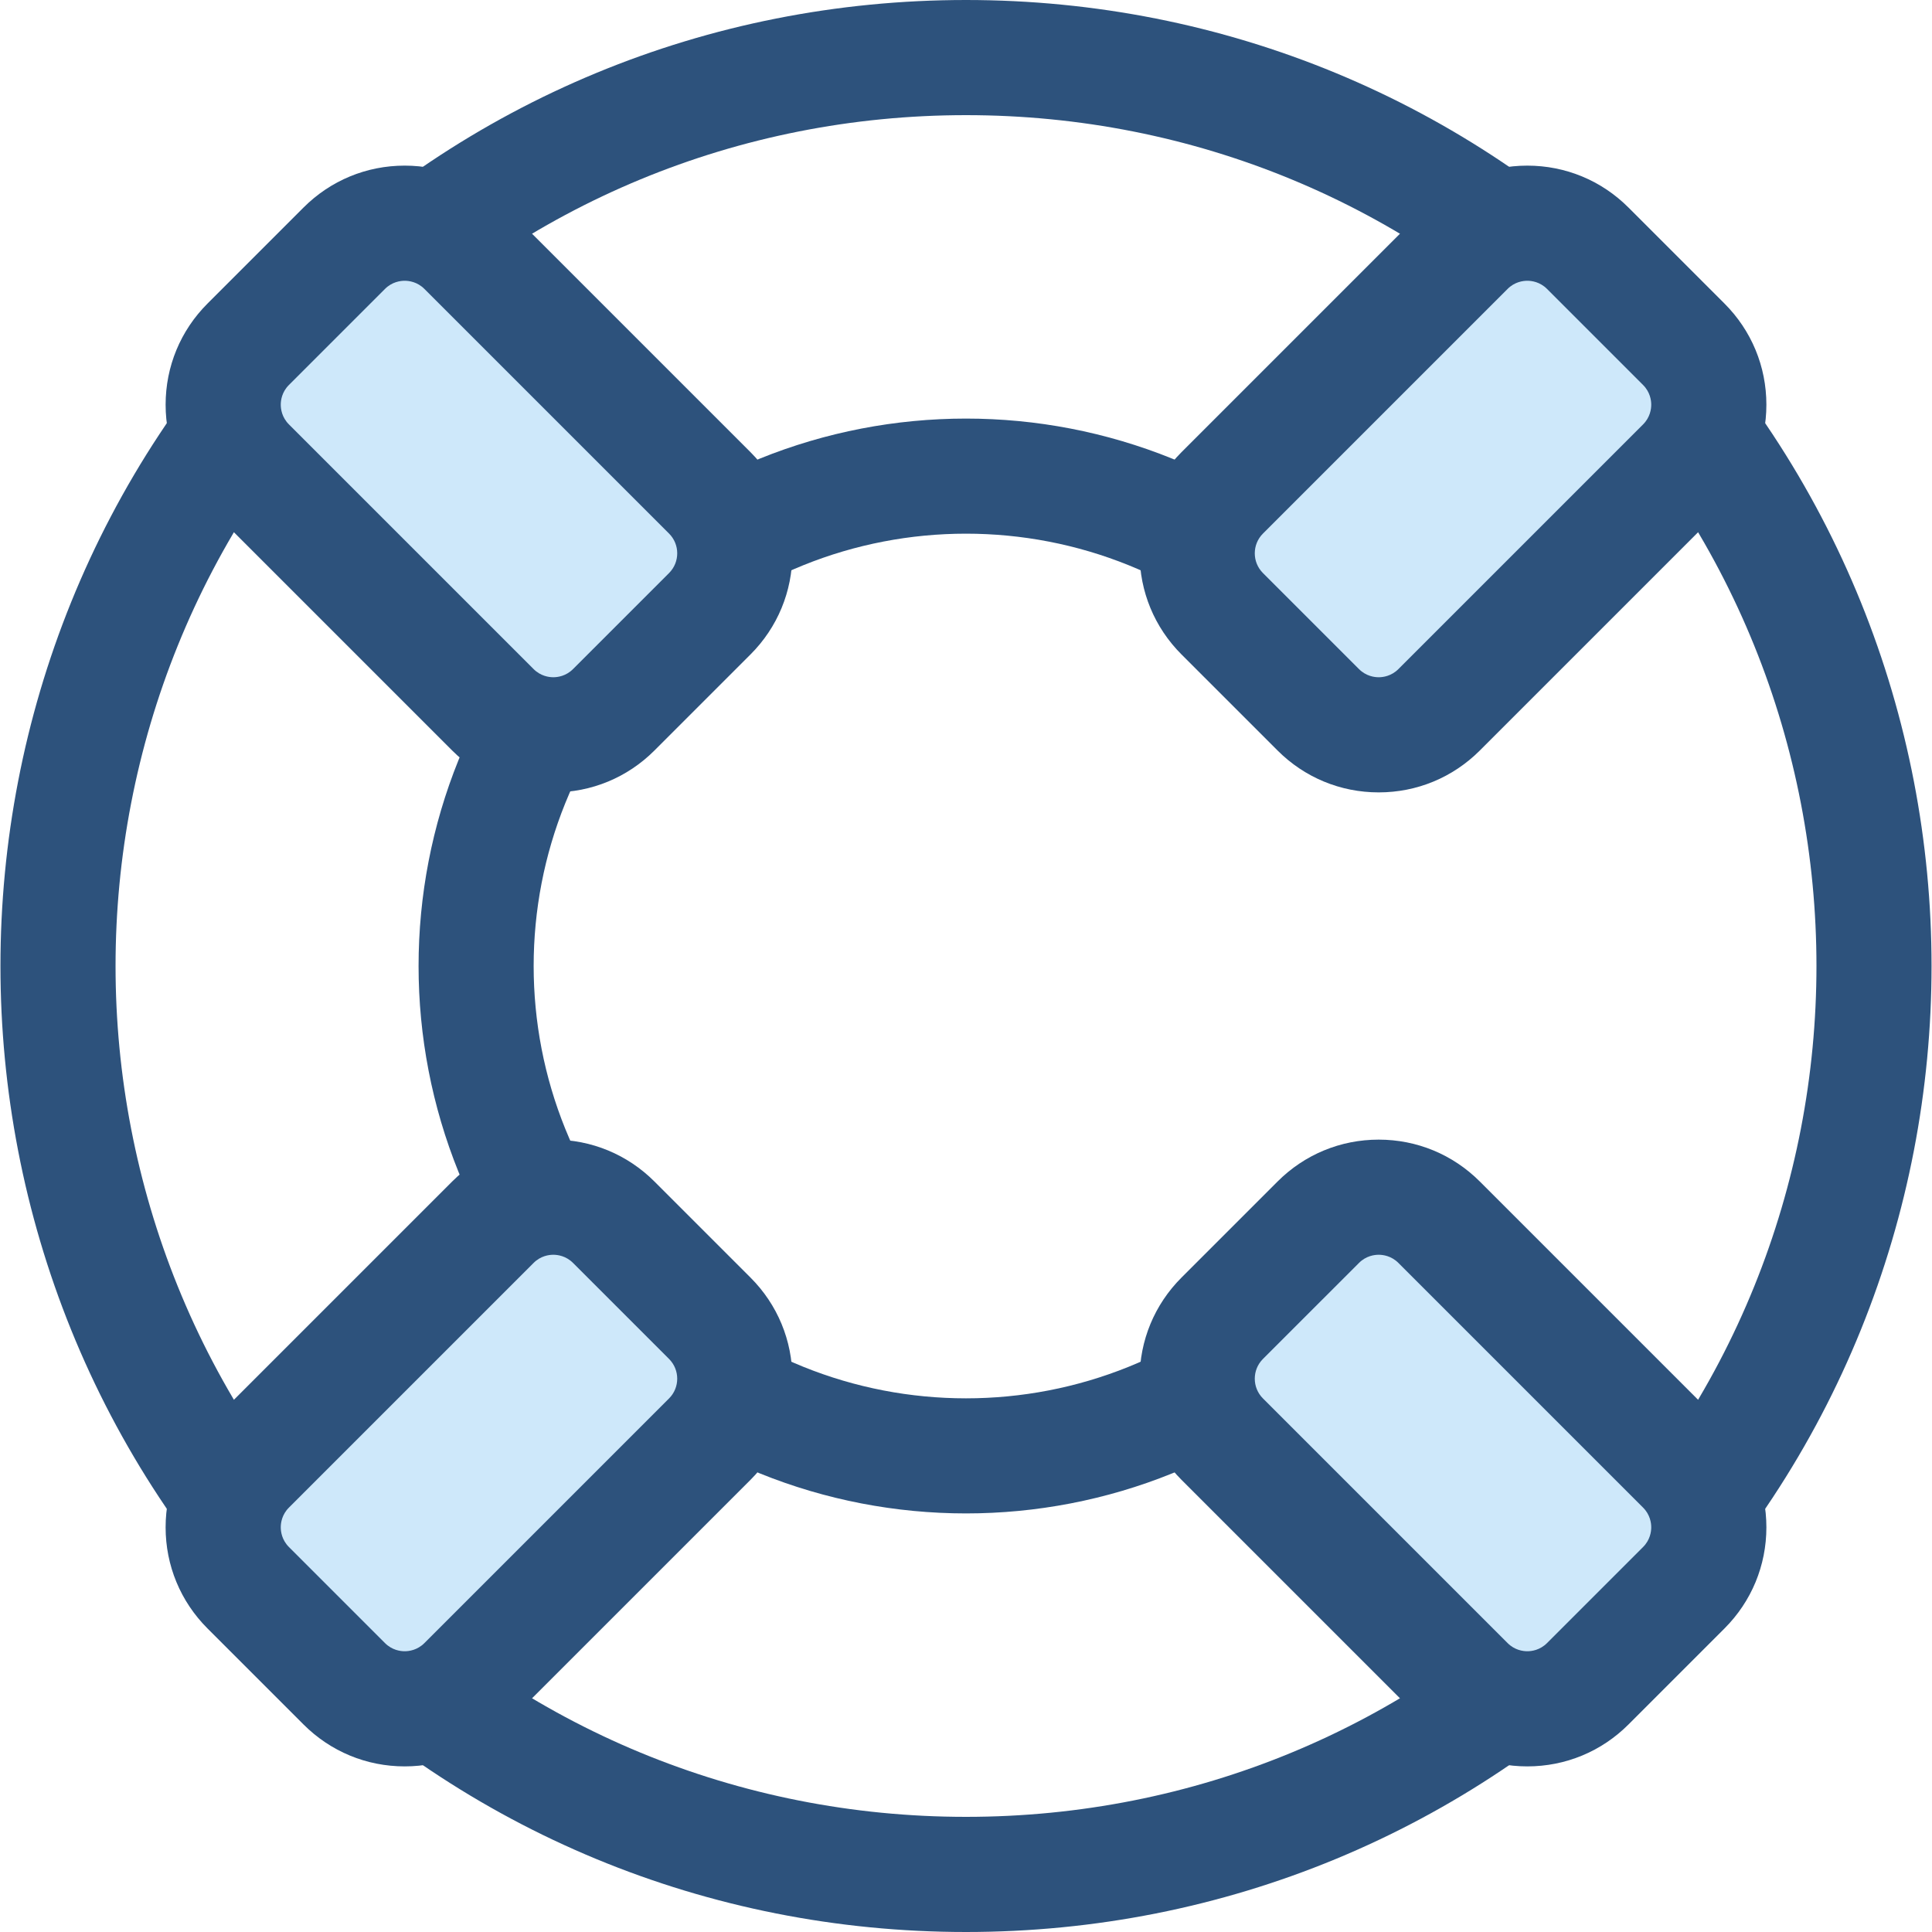 <?xml version="1.0" encoding="iso-8859-1"?>
<!-- Generator: Adobe Illustrator 19.0.0, SVG Export Plug-In . SVG Version: 6.00 Build 0)  -->
<svg version="1.1" id="Layer_1" xmlns="http://www.w3.org/2000/svg" xmlns:xlink="http://www.w3.org/1999/xlink" x="0px" y="0px"
	 viewBox="0 0 512 512" style="enable-background:new 0 0 512 512;" xml:space="preserve">
<path style="fill:#2D527C;" d="M256,512c-68.38,0-132.667-26.629-181.02-74.982c-99.813-99.815-99.813-262.224,0-362.038
	C123.333,26.629,187.62,0,256,0s132.667,26.629,181.02,74.982c99.813,99.815,99.813,262.224,0,362.038
	C388.667,485.371,324.381,512,256,512z M256,30.515c-60.229,0-116.853,23.454-159.441,66.044
	c-87.917,87.915-87.917,230.967,0,318.882c42.59,42.59,99.214,66.044,159.443,66.044s116.853-23.454,159.441-66.044
	c87.917-87.915,87.917-230.967,0-318.882l0,0C372.854,53.969,316.229,30.515,256,30.515z M256,401.073
	c-37.167,0-74.335-14.147-102.631-42.442c-56.59-56.592-56.59-148.669,0-205.261c56.59-56.59,148.669-56.59,205.261,0
	c5.958,5.958,5.958,15.619,0,21.579c-5.958,5.957-15.619,5.957-21.579,0c-44.692-44.695-117.414-44.694-162.107,0
	c-44.692,44.692-44.692,117.413,0,162.105c44.692,44.694,117.414,44.692,162.107,0c5.958-5.957,15.621-5.957,21.577,0
	c5.958,5.958,5.958,15.619,0,21.579C330.336,386.926,293.167,401.073,256,401.073z"/>
<path style="fill:#CEE8FA;" d="M349.353,188.099l-25.451-25.451c-8.845-8.845-8.845-23.185,0-32.03l64.837-64.837
	c8.845-8.845,23.185-8.845,32.03,0l25.451,25.451c8.845,8.845,8.845,23.185,0,32.03l-64.837,64.837
	C372.539,196.944,358.198,196.944,349.353,188.099z"/>
<path style="fill:#2D527C;" d="M365.368,209.991c-10.125,0-19.644-3.944-26.804-11.104l-25.451-25.45
	c-7.16-7.159-11.103-16.68-11.103-26.803c0-10.126,3.943-19.646,11.101-26.804l64.837-64.837c7.16-7.159,16.68-11.101,26.804-11.101
	c10.125,0,19.644,3.943,26.803,11.101l25.453,25.453c7.159,7.159,11.103,16.68,11.103,26.804s-3.943,19.644-11.103,26.803
	l-64.835,64.835C385.013,206.047,375.494,209.991,365.368,209.991z M404.753,74.405c-1.144,0-3.343,0.282-5.227,2.165
	l-64.835,64.837c-2.882,2.882-2.882,7.571,0,10.453l25.451,25.451c1.884,1.884,4.083,2.167,5.226,2.167
	c1.144,0,3.341-0.282,5.226-2.165l64.838-64.837c1.883-1.883,2.165-4.083,2.165-5.226c0-1.144-0.282-3.343-2.165-5.227
	L409.979,76.57C408.096,74.686,405.896,74.405,404.753,74.405z"/>
<path style="fill:#CEE8FA;" d="M91.232,446.22l-25.451-25.451c-8.845-8.845-8.845-23.185,0-32.03l64.837-64.837
	c8.845-8.845,23.185-8.845,32.03,0l25.451,25.451c8.845,8.845,8.845,23.185,0,32.03l-64.837,64.837
	C114.418,455.065,100.077,455.065,91.232,446.22z"/>
<path style="fill:#2D527C;" d="M107.248,468.112c-10.125,0-19.644-3.943-26.803-11.101l-25.453-25.453
	c-7.159-7.159-11.103-16.68-11.103-26.803c0-10.126,3.943-19.646,11.103-26.804l64.835-64.835
	c7.159-7.159,16.678-11.103,26.804-11.103c10.125,0,19.644,3.944,26.804,11.104l25.451,25.45c7.16,7.159,11.103,16.68,11.103,26.804
	c0,10.125-3.943,19.644-11.101,26.803l-64.838,64.835C126.891,464.169,117.372,468.112,107.248,468.112z M146.633,332.524
	c-1.144,0-3.341,0.282-5.226,2.165l-64.838,64.837c-1.883,1.883-2.165,4.083-2.165,5.227c0,1.143,0.282,3.341,2.165,5.226
	l25.453,25.453c1.883,1.883,4.083,2.165,5.226,2.165c1.143,0,3.343-0.282,5.227-2.165l64.835-64.837
	c2.882-2.882,2.882-7.571,0-10.453l-25.451-25.451C149.974,332.806,147.775,332.524,146.633,332.524z"/>
<path style="fill:#CEE8FA;" d="M323.902,349.353l25.451-25.451c8.845-8.845,23.185-8.845,32.03,0l64.837,64.837
	c8.845,8.845,8.845,23.185,0,32.03l-25.451,25.451c-8.845,8.845-23.185,8.845-32.03,0l-64.837-64.837
	C315.057,372.539,315.057,358.198,323.902,349.353z"/>
<path style="fill:#2D527C;" d="M404.753,468.112c-10.125,0-19.644-3.943-26.803-11.101l-64.837-64.837
	c-7.159-7.159-11.101-16.68-11.101-26.803c0-10.126,3.943-19.646,11.101-26.804l25.453-25.451
	c7.157-7.159,16.678-11.103,26.803-11.103c10.126,0,19.646,3.944,26.804,11.104l64.835,64.834
	c7.16,7.159,11.103,16.68,11.103,26.804c0,10.125-3.943,19.644-11.103,26.803l-25.451,25.453
	C424.397,464.169,414.878,468.112,404.753,468.112z M365.368,332.524c-1.143,0-3.341,0.282-5.224,2.165l-25.454,25.453
	c-2.882,2.882-2.882,7.571,0,10.453l64.837,64.837c1.883,1.883,4.083,2.165,5.226,2.165c1.143,0,3.343-0.282,5.227-2.165
	l25.451-25.453c1.884-1.883,2.165-4.083,2.165-5.226c0-1.144-0.282-3.343-2.165-5.227l-64.837-64.835
	C368.71,332.806,366.512,332.524,365.368,332.524z"/>
<path style="fill:#CEE8FA;" d="M65.781,91.232l25.451-25.451c8.845-8.845,23.185-8.845,32.03,0l64.837,64.837
	c8.845,8.845,8.845,23.185,0,32.03l-25.451,25.451c-8.845,8.845-23.185,8.845-32.03,0l-64.837-64.837
	C56.937,114.418,56.937,100.077,65.781,91.232z"/>
<path style="fill:#2D527C;" d="M146.633,209.991c-10.126,0-19.646-3.944-26.804-11.104l-64.835-64.835
	c-7.16-7.159-11.103-16.68-11.103-26.803c0-10.126,3.943-19.646,11.103-26.804l25.451-25.453c7.16-7.159,16.68-11.101,26.804-11.101
	s19.644,3.943,26.803,11.101l64.837,64.837c7.159,7.159,11.101,16.68,11.101,26.804c0,10.125-3.943,19.644-11.101,26.803
	l-25.453,25.451C166.277,206.047,156.757,209.991,146.633,209.991z M107.248,74.405c-1.144,0-3.343,0.282-5.227,2.165L76.57,102.021
	c-1.884,1.883-2.165,4.083-2.165,5.227c0,1.143,0.282,3.341,2.165,5.226l64.837,64.835c1.884,1.884,4.083,2.167,5.227,2.167
	c1.143,0,3.341-0.282,5.224-2.165l25.454-25.453c2.882-2.882,2.882-7.571,0-10.453L112.474,76.57
	C110.59,74.686,108.391,74.405,107.248,74.405z"/>
<g>
</g>
<g>
</g>
<g>
</g>
<g>
</g>
<g>
</g>
<g>
</g>
<g>
</g>
<g>
</g>
<g>
</g>
<g>
</g>
<g>
</g>
<g>
</g>
<g>
</g>
<g>
</g>
<g>
</g>
</svg>
